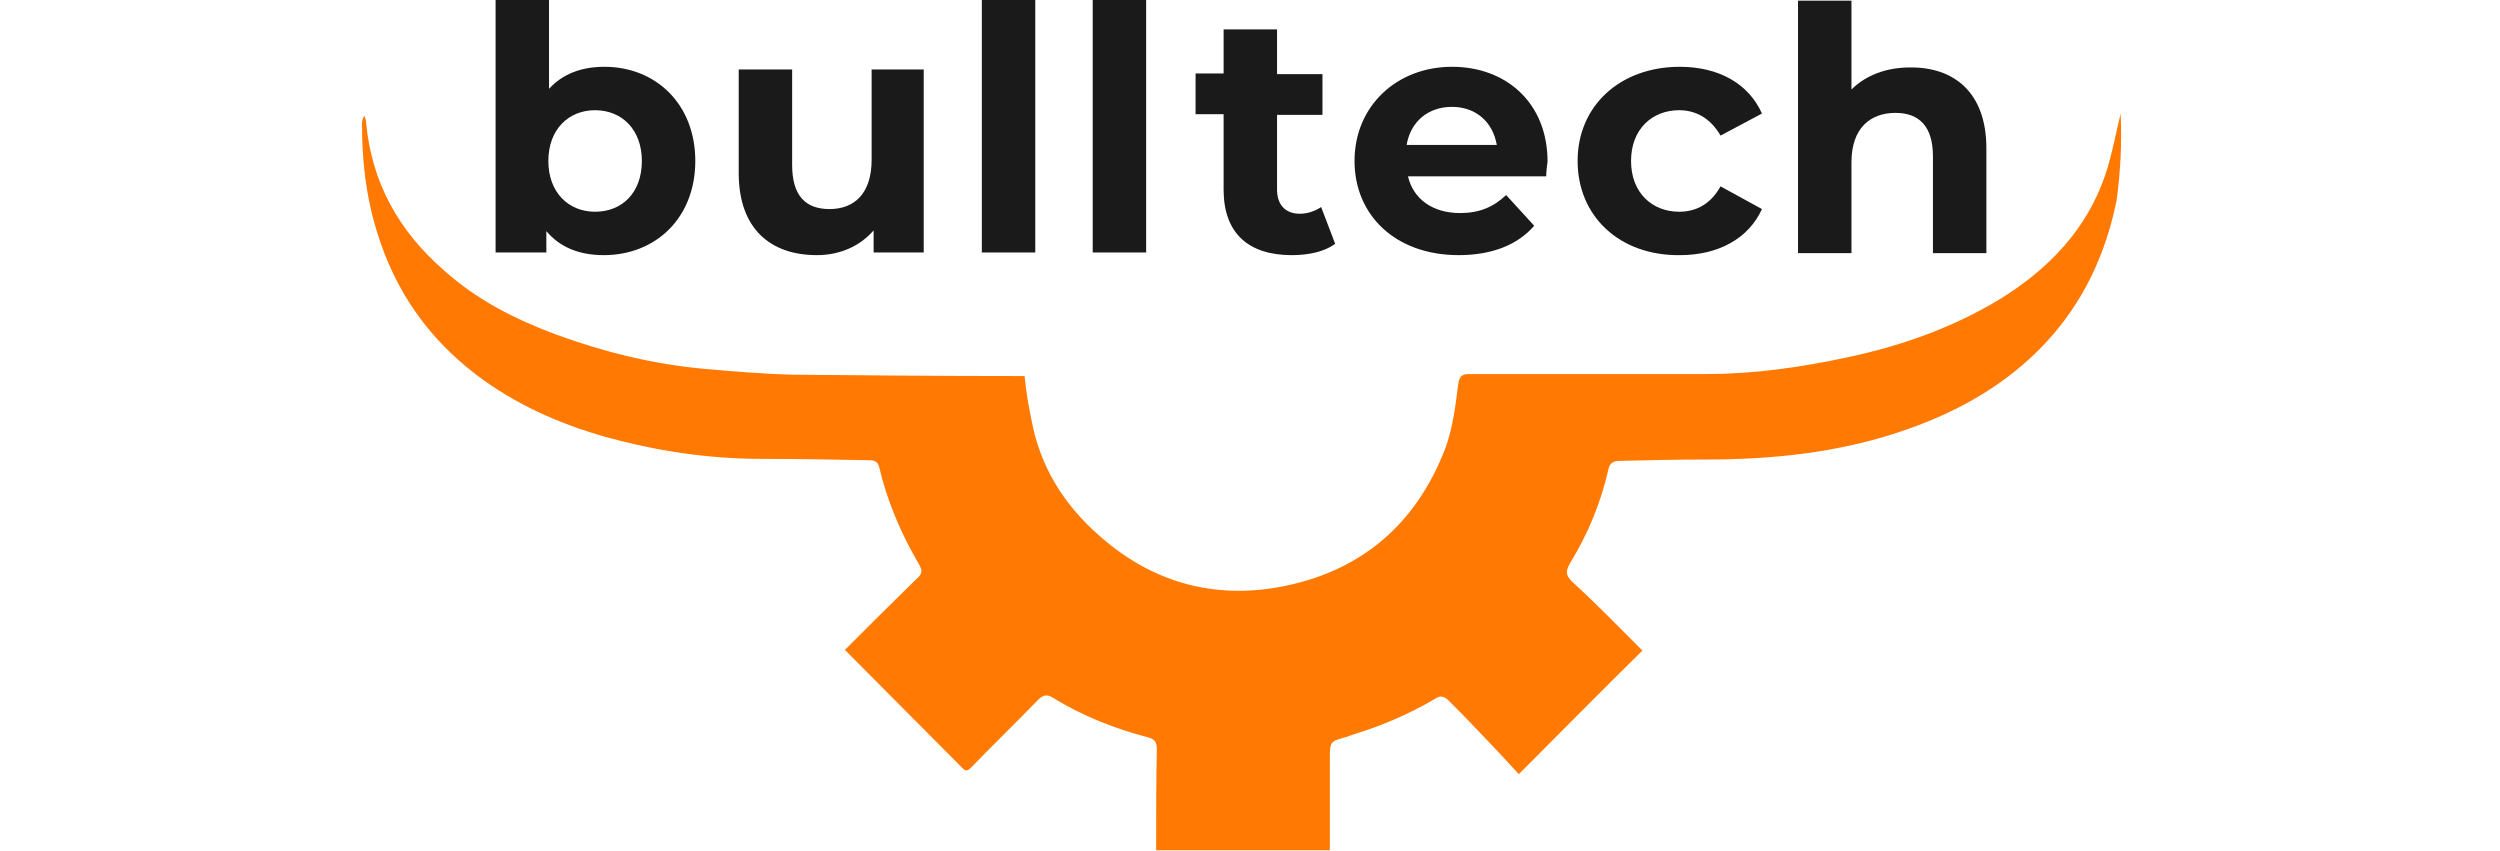 <?xml version="1.0" encoding="utf-8"?>
<!-- Generator: Adobe Illustrator 19.0.0, SVG Export Plug-In . SVG Version: 6.00 Build 0)  -->
<svg version="1.1" id="Layer_1" xmlns="http://www.w3.org/2000/svg" xmlns:xlink="http://www.w3.org/1999/xlink" x="0px" y="0px"
	 viewBox="-292 217.6 374.3 127.4" style="enable-background:new -292 217.6 374.3 127.4;" xml:space="preserve">
<style type="text/css">
	.st0{fill:#FF7903;}
	.st1{fill:#1A1A1A;}
</style>
<title>logo</title>
<g id="XMLID_1_">
	<path id="XMLID_2_" class="st0" d="M25.5,234.6c-0.7,2.9-1.3,6.2-2.3,9.2c-2.8,8.2-8.5,14.1-15.8,18.6c-7.1,4.3-14.8,7-22.8,8.7
		c-7,1.5-14,2.5-21.1,2.5c-11.8,0-23.6,0-35.4,0c-1.4,0-1.6,0.4-1.8,1.7c-0.4,3.2-0.8,6.4-1.9,9.4c-4.4,11.5-12.8,18.6-24.9,20.8
		c-10,1.8-19.1-0.8-26.8-7.6c-5.4-4.7-9-10.4-10.3-17.6c-0.4-2.1-0.7-3.4-1-6.4c-0.4,0-1,0-1.6,0c-11,0-22-0.1-32.9-0.2
		c-4.6-0.1-9.2-0.5-13.7-0.9c-7.5-0.7-14.8-2.5-21.9-5.1c-6.2-2.3-11.9-5.2-16.8-9.6c-6.8-5.9-10.9-13.2-11.7-22.3
		c0-0.3-0.2-0.6-0.2-0.9c-0.3,0.4-0.4,0.8-0.4,1.2c0,5.6,0.6,11,2.3,16.4c2.7,8.7,7.6,15.7,14.8,21.2c5.8,4.4,12.3,7.3,19.3,9.3
		c7.6,2.1,15.4,3.3,23.4,3.3c5.3,0,10.6,0.1,15.9,0.2c0.7,0,1.4,0,1.7,0.9c1.2,5.2,3.3,10.1,6,14.7c0.6,1,0.4,1.5-0.4,2.2
		c-3.6,3.5-7.2,7.1-10.7,10.6c5.9,5.9,11.7,11.8,17.5,17.6c0.6,0.6,0.8,0.6,1.4,0c3.3-3.4,6.7-6.7,10-10.1c0.8-0.8,1.4-0.9,2.3-0.3
		c4.4,2.7,9.2,4.6,14.2,5.9c1.1,0.3,1.3,0.8,1.3,1.9c-0.1,4.5-0.1,9-0.1,13.5c0,0.5,0,0.8,0,1.5c8,0,17,0,26,0c0-0.7,0-1.2,0-1.7
		c0-4,0-8,0-11.9c0-2.7,0-2.7,2.6-3.4c0.3-0.1,0.5-0.2,0.8-0.3c4.3-1.3,8.5-3.1,12.4-5.4c0.7-0.5,1.3-0.4,2,0.3c1.5,1.5,3,3,4.4,4.5
		c2.1,2.2,4.1,4.3,6.1,6.5c6.3-6.3,12.3-12.4,18.5-18.5c-3.4-3.4-6.8-6.9-10.4-10.2c-1.2-1.1-1.1-1.8-0.3-3.1
		c2.6-4.3,4.5-8.9,5.6-13.8c0.2-1,0.8-1.3,1.7-1.3c4.3-0.1,8.5-0.2,12.8-0.2c10,0,19.8-1,29.3-4.2c5.7-1.9,11.1-4.5,15.9-8.1
		c8.9-6.7,14.2-15.6,16.4-26.5C25.5,243.1,25.7,238.8,25.5,234.6z"/>
	<g id="XMLID_3_">
		<path id="XMLID_4_" class="st1" d="M-187.9,241.7c0,8.6-6,14.1-13.7,14.1c-3.7,0-6.6-1.2-8.6-3.6v3.2h-7.6v-37.8h8v13.3
			c2-2.2,4.8-3.3,8.3-3.3C-193.9,227.6-187.9,233.1-187.9,241.7z M-195.9,241.7c0-4.7-3-7.6-7-7.6c-4,0-7,2.9-7,7.6
			c0,4.7,3,7.6,7,7.6C-198.9,249.3-195.9,246.5-195.9,241.7z"/>
		<path id="XMLID_7_" class="st1" d="M-153.7,228v27.4h-7.5v-3.3c-2.1,2.4-5.1,3.7-8.5,3.7c-6.9,0-11.7-3.9-11.7-12.3V228h8v14.3
			c0,4.6,2,6.6,5.6,6.6c3.7,0,6.3-2.3,6.3-7.4V228H-153.7z"/>
		<path id="XMLID_9_" class="st1" d="M-145,217.6h8v37.8h-8V217.6z"/>
		<path id="XMLID_11_" class="st1" d="M-128.4,217.6h8v37.8h-8V217.6z"/>
		<path id="XMLID_13_" class="st1" d="M-92.1,254.1c-1.6,1.2-4,1.7-6.5,1.7c-6.5,0-10.2-3.3-10.2-9.8v-11.3h-4.2v-6.1h4.2V222h8v6.7
			h6.8v6.1h-6.8v11.2c0,2.3,1.3,3.6,3.4,3.6c1.2,0,2.3-0.4,3.2-1L-92.1,254.1z"/>
		<path id="XMLID_15_" class="st1" d="M-60.5,244h-20.7c0.8,3.4,3.7,5.5,7.8,5.5c2.9,0,5-0.9,6.9-2.7l4.2,4.6
			c-2.5,2.9-6.4,4.4-11.3,4.4c-9.5,0-15.6-6-15.6-14.1c0-8.2,6.3-14.1,14.6-14.1c8.1,0,14.3,5.4,14.3,14.2
			C-60.4,242.5-60.5,243.3-60.5,244z M-81.4,239.3h13.5c-0.6-3.5-3.2-5.7-6.7-5.7C-78.2,233.6-80.8,235.8-81.4,239.3z"/>
		<path id="XMLID_18_" class="st1" d="M-55.8,241.7c0-8.3,6.4-14.1,15.3-14.1c5.8,0,10.3,2.5,12.3,7l-6.2,3.3
			c-1.5-2.6-3.7-3.8-6.2-3.8c-4,0-7.2,2.8-7.2,7.6s3.2,7.6,7.2,7.6c2.5,0,4.7-1.1,6.2-3.8l6.2,3.4c-2,4.4-6.5,6.9-12.3,6.9
			C-49.5,255.9-55.8,250-55.8,241.7z"/>
		<path id="XMLID_20_" class="st1" d="M5.4,239.8v15.7h-8V241c0-4.4-2-6.5-5.6-6.5c-3.8,0-6.6,2.3-6.6,7.4v13.6h-8v-37.8h8v13.3
			c2.1-2.1,5.2-3.3,8.7-3.3C0.5,227.6,5.4,231.4,5.4,239.8z"/>
	</g>
</g>
</svg>
